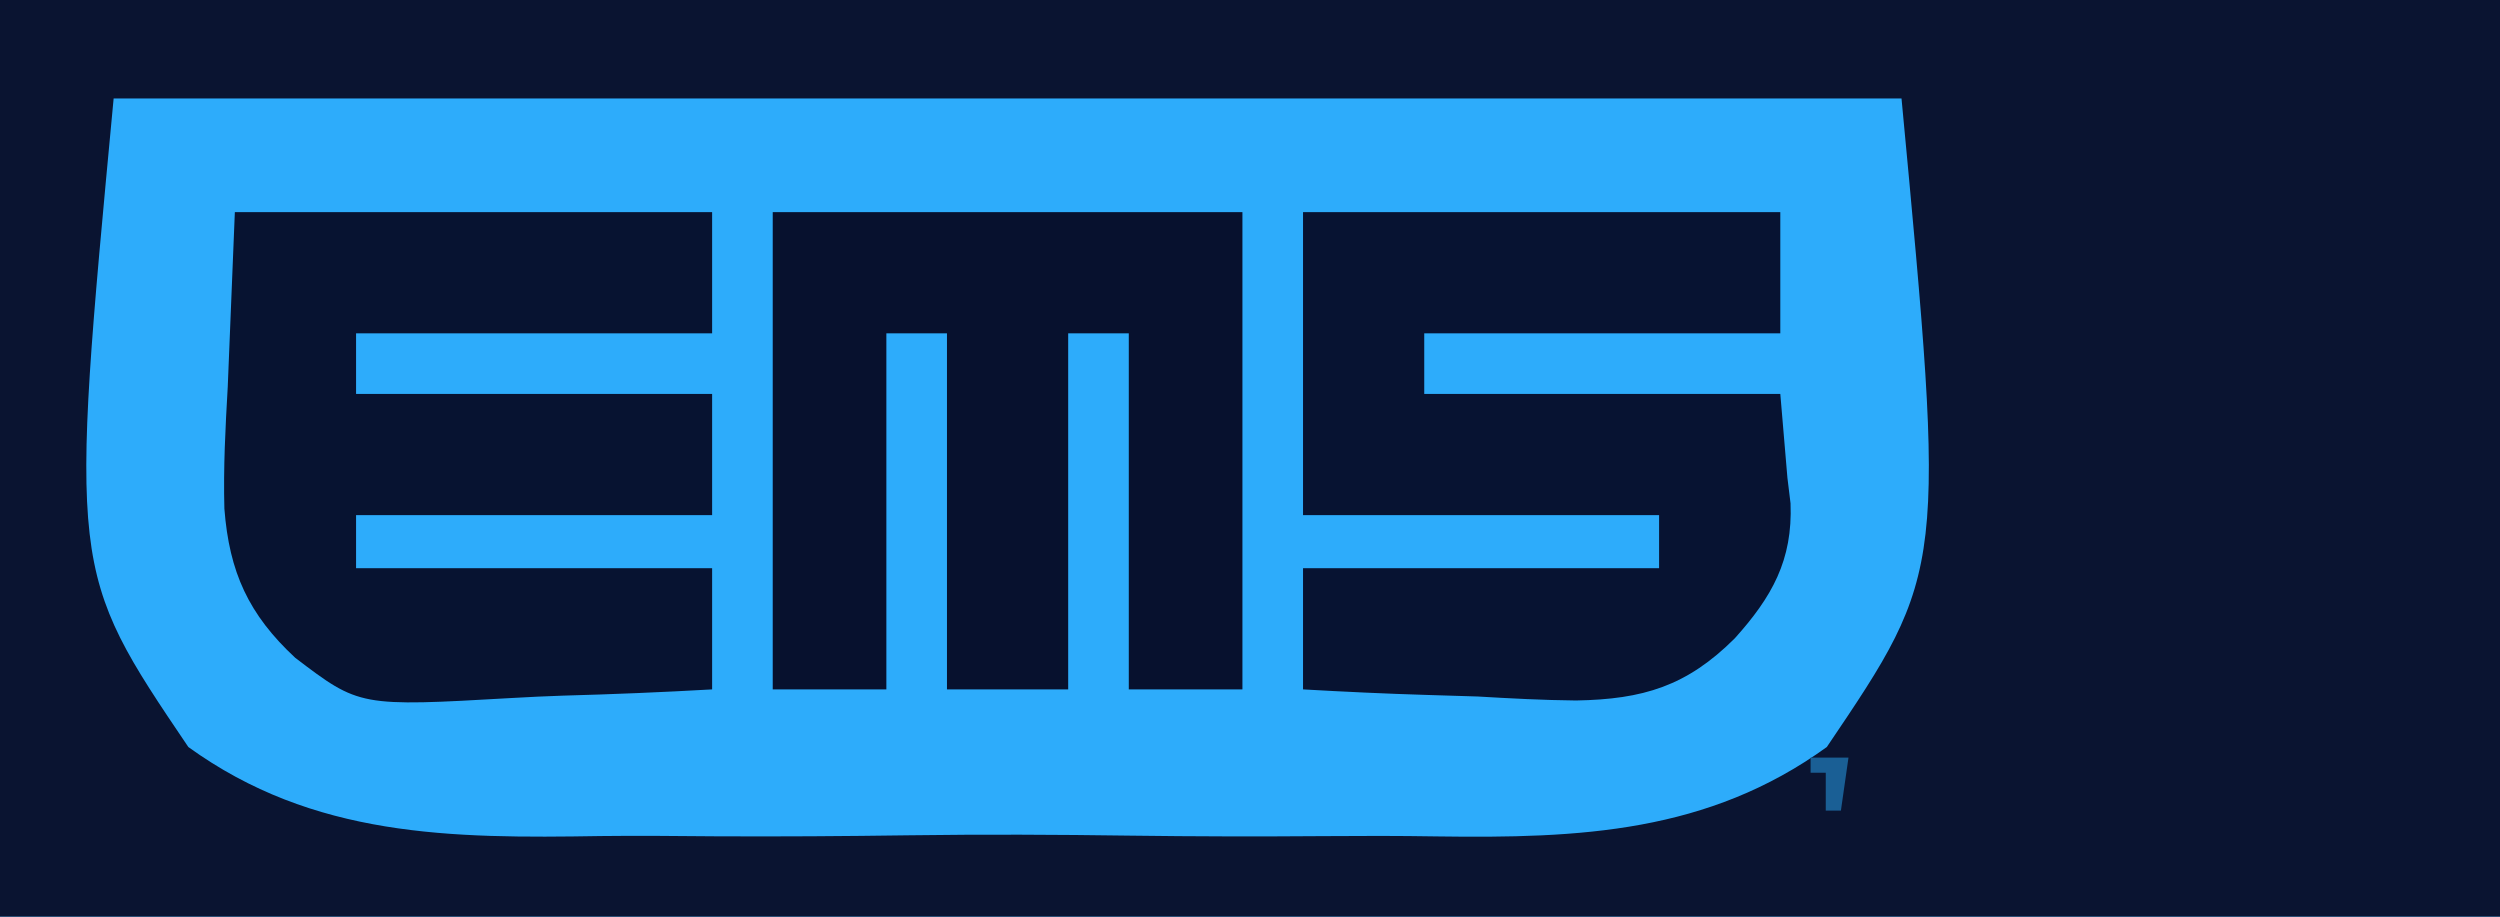 <?xml version="1.0" encoding="UTF-8"?>
<svg version="1.1" xmlns="http://www.w3.org/2000/svg" width="330" height="121">
<path d="M0 0 C108.9 0 217.8 0 330 0 C330 39.93 330 79.86 330 121 C221.1 121 112.2 121 0 121 C0 81.07 0 41.14 0 0 Z " fill="#2DACFB" transform="translate(0,0)"/>
<path d="M0 0 C108.9 0 217.8 0 330 0 C330 39.93 330 79.86 330 121 C221.1 121 112.2 121 0 121 C0 81.07 0 41.14 0 0 Z M15 13 C9.129 75.33 9.129 75.33 24.859 98.605 C41.377 110.538 59.497 110.689 79.27 110.358 C84.338 110.294 89.406 110.354 94.474 110.393 C102.978 110.438 111.477 110.379 119.98 110.259 C129.744 110.123 139.495 110.167 149.259 110.305 C157.715 110.419 166.168 110.434 174.624 110.369 C179.643 110.33 184.656 110.323 189.674 110.407 C208.529 110.674 225.465 109.93 241.141 98.605 C256.871 75.33 256.871 75.33 251 13 C173.12 13 95.24 13 15 13 Z " fill="#0A1431" transform="translate(0,0)"/>
<path d="M0 0 C20.46 0 40.92 0 62 0 C62 20.79 62 41.58 62 63 C57.05 63 52.1 63 47 63 C47 47.49 47 31.98 47 16 C44.36 16 41.72 16 39 16 C39 31.51 39 47.02 39 63 C33.72 63 28.44 63 23 63 C23 47.49 23 31.98 23 16 C20.36 16 17.72 16 15 16 C15 31.51 15 47.02 15 63 C10.05 63 5.1 63 0 63 C0 42.21 0 21.42 0 0 Z " fill="#07112E" transform="translate(102,28)"/>
<path d="M0 0 C20.79 0 41.58 0 63 0 C63 5.28 63 10.56 63 16 C47.49 16 31.98 16 16 16 C16 18.64 16 21.28 16 24 C31.51 24 47.02 24 63 24 C63.309 27.651 63.619 31.301 63.938 35.062 C64.074 36.179 64.211 37.295 64.351 38.446 C64.652 45.956 61.876 50.822 57 56.25 C50.66 62.58 44.888 64.309 36.035 64.465 C31.7 64.421 27.39 64.192 23.062 63.938 C20.819 63.862 18.574 63.794 16.33 63.732 C10.881 63.569 5.443 63.311 0 63 C0 57.72 0 52.44 0 47 C15.51 47 31.02 47 47 47 C47 44.69 47 42.38 47 40 C31.49 40 15.98 40 0 40 C0 26.8 0 13.6 0 0 Z " fill="#071332" transform="translate(172,28)"/>
<path d="M0 0 C20.79 0 41.58 0 63 0 C63 5.28 63 10.56 63 16 C47.49 16 31.98 16 16 16 C16 18.64 16 21.28 16 24 C31.51 24 47.02 24 63 24 C63 29.28 63 34.56 63 40 C47.49 40 31.98 40 16 40 C16 42.31 16 44.62 16 47 C31.51 47 47.02 47 63 47 C63 52.28 63 57.56 63 63 C56.439 63.375 49.885 63.645 43.316 63.824 C41.089 63.899 38.864 64.001 36.639 64.132 C16.463 65.288 16.463 65.288 7.976 58.835 C1.81 53.108 -0.734 47.525 -1.381 39.154 C-1.526 33.748 -1.249 28.471 -0.938 23.062 C-0.628 15.452 -0.319 7.841 0 0 Z " fill="#071331" transform="translate(31,28)"/>
<path d="M0 0 C1.65 0 3.3 0 5 0 C4.67 2.31 4.34 4.62 4 7 C3.34 7 2.68 7 2 7 C2 5.35 2 3.7 2 2 C1.34 2 0.68 2 0 2 C0 1.34 0 0.68 0 0 Z " fill="#1A5F95" transform="translate(239,100)"/>
</svg>
